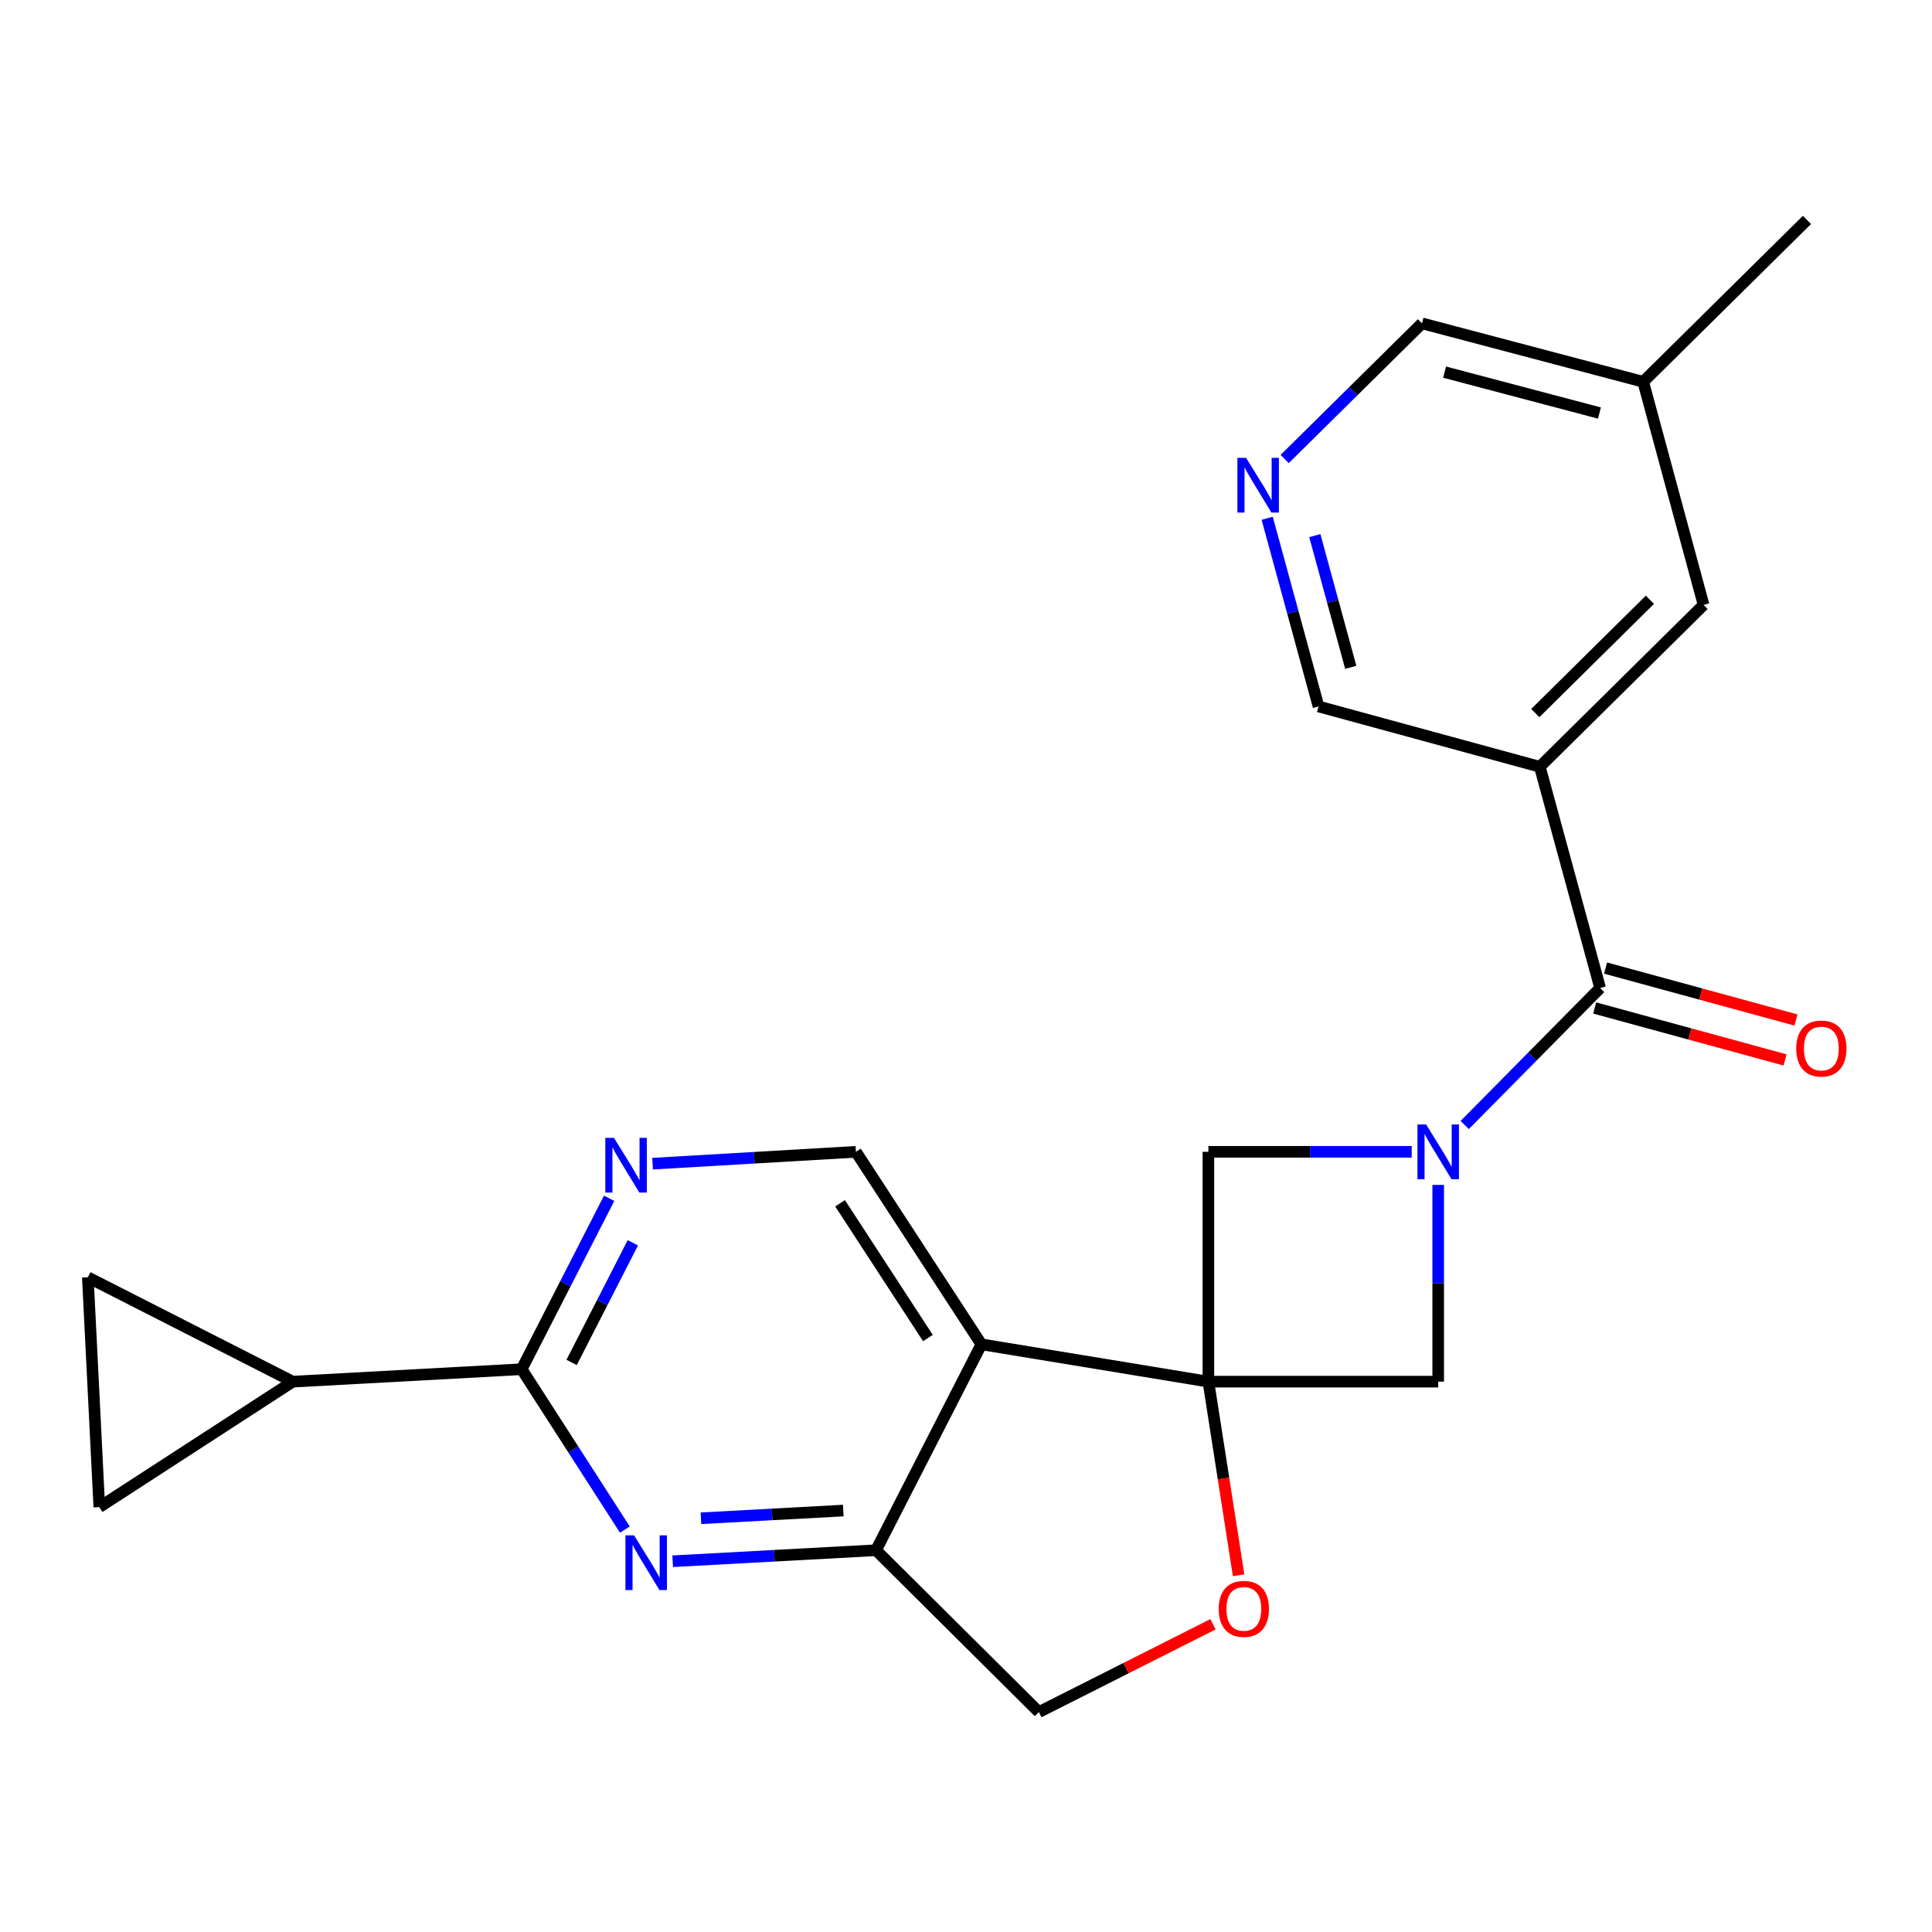 <?xml version='1.0' encoding='iso-8859-1'?>
<svg version='1.1' baseProfile='full'
              xmlns='http://www.w3.org/2000/svg'
                      xmlns:rdkit='http://www.rdkit.org/xml'
                      xmlns:xlink='http://www.w3.org/1999/xlink'
                  xml:space='preserve'
width='1000px' height='1000px' viewBox='0 0 1000 1000'>
<!-- END OF HEADER -->
<rect style='opacity:1.0;fill:#FFFFFF;stroke:none' width='1000' height='1000' x='0' y='0'> </rect>
<path class='bond-1' d='M 625.458,715.144 L 507.968,695.818' style='fill:none;fill-rule:evenodd;stroke:#000000;stroke-width:6px;stroke-linecap:butt;stroke-linejoin:miter;stroke-opacity:1' />
<path class='bond-7' d='M 625.458,715.144 L 744.412,715.144' style='fill:none;fill-rule:evenodd;stroke:#000000;stroke-width:6px;stroke-linecap:butt;stroke-linejoin:miter;stroke-opacity:1' />
<path class='bond-8' d='M 625.458,715.144 L 625.458,596.177' style='fill:none;fill-rule:evenodd;stroke:#000000;stroke-width:6px;stroke-linecap:butt;stroke-linejoin:miter;stroke-opacity:1' />
<path class='bond-9' d='M 625.458,715.144 L 633.283,765.26' style='fill:none;fill-rule:evenodd;stroke:#000000;stroke-width:6px;stroke-linecap:butt;stroke-linejoin:miter;stroke-opacity:1' />
<path class='bond-9' d='M 633.283,765.26 L 641.108,815.376' style='fill:none;fill-rule:evenodd;stroke:#FF0000;stroke-width:6px;stroke-linecap:butt;stroke-linejoin:miter;stroke-opacity:1' />
<path class='bond-0' d='M 730.699,596.177 L 678.078,596.177' style='fill:none;fill-rule:evenodd;stroke:#0000FF;stroke-width:6px;stroke-linecap:butt;stroke-linejoin:miter;stroke-opacity:1' />
<path class='bond-0' d='M 678.078,596.177 L 625.458,596.177' style='fill:none;fill-rule:evenodd;stroke:#000000;stroke-width:6px;stroke-linecap:butt;stroke-linejoin:miter;stroke-opacity:1' />
<path class='bond-2' d='M 758.133,582.299 L 793.179,546.85' style='fill:none;fill-rule:evenodd;stroke:#0000FF;stroke-width:6px;stroke-linecap:butt;stroke-linejoin:miter;stroke-opacity:1' />
<path class='bond-2' d='M 793.179,546.85 L 828.226,511.4' style='fill:none;fill-rule:evenodd;stroke:#000000;stroke-width:6px;stroke-linecap:butt;stroke-linejoin:miter;stroke-opacity:1' />
<path class='bond-23' d='M 744.412,613.312 L 744.412,664.228' style='fill:none;fill-rule:evenodd;stroke:#0000FF;stroke-width:6px;stroke-linecap:butt;stroke-linejoin:miter;stroke-opacity:1' />
<path class='bond-23' d='M 744.412,664.228 L 744.412,715.144' style='fill:none;fill-rule:evenodd;stroke:#000000;stroke-width:6px;stroke-linecap:butt;stroke-linejoin:miter;stroke-opacity:1' />
<path class='bond-6' d='M 507.968,695.818 L 453.429,802.396' style='fill:none;fill-rule:evenodd;stroke:#000000;stroke-width:6px;stroke-linecap:butt;stroke-linejoin:miter;stroke-opacity:1' />
<path class='bond-12' d='M 507.968,695.818 L 443.028,596.177' style='fill:none;fill-rule:evenodd;stroke:#000000;stroke-width:6px;stroke-linecap:butt;stroke-linejoin:miter;stroke-opacity:1' />
<path class='bond-12' d='M 480.281,692.567 L 434.824,622.819' style='fill:none;fill-rule:evenodd;stroke:#000000;stroke-width:6px;stroke-linecap:butt;stroke-linejoin:miter;stroke-opacity:1' />
<path class='bond-4' d='M 828.226,511.4 L 797.011,396.885' style='fill:none;fill-rule:evenodd;stroke:#000000;stroke-width:6px;stroke-linecap:butt;stroke-linejoin:miter;stroke-opacity:1' />
<path class='bond-18' d='M 825.407,521.733 L 874.675,535.174' style='fill:none;fill-rule:evenodd;stroke:#000000;stroke-width:6px;stroke-linecap:butt;stroke-linejoin:miter;stroke-opacity:1' />
<path class='bond-18' d='M 874.675,535.174 L 923.943,548.615' style='fill:none;fill-rule:evenodd;stroke:#FF0000;stroke-width:6px;stroke-linecap:butt;stroke-linejoin:miter;stroke-opacity:1' />
<path class='bond-18' d='M 831.044,501.068 L 880.313,514.509' style='fill:none;fill-rule:evenodd;stroke:#000000;stroke-width:6px;stroke-linecap:butt;stroke-linejoin:miter;stroke-opacity:1' />
<path class='bond-18' d='M 880.313,514.509 L 929.581,527.95' style='fill:none;fill-rule:evenodd;stroke:#FF0000;stroke-width:6px;stroke-linecap:butt;stroke-linejoin:miter;stroke-opacity:1' />
<path class='bond-3' d='M 348.181,808.102 L 400.805,805.249' style='fill:none;fill-rule:evenodd;stroke:#0000FF;stroke-width:6px;stroke-linecap:butt;stroke-linejoin:miter;stroke-opacity:1' />
<path class='bond-3' d='M 400.805,805.249 L 453.429,802.396' style='fill:none;fill-rule:evenodd;stroke:#000000;stroke-width:6px;stroke-linecap:butt;stroke-linejoin:miter;stroke-opacity:1' />
<path class='bond-3' d='M 362.809,785.857 L 399.645,783.86' style='fill:none;fill-rule:evenodd;stroke:#0000FF;stroke-width:6px;stroke-linecap:butt;stroke-linejoin:miter;stroke-opacity:1' />
<path class='bond-3' d='M 399.645,783.86 L 436.482,781.863' style='fill:none;fill-rule:evenodd;stroke:#000000;stroke-width:6px;stroke-linecap:butt;stroke-linejoin:miter;stroke-opacity:1' />
<path class='bond-25' d='M 323.433,791.709 L 296.722,750.207' style='fill:none;fill-rule:evenodd;stroke:#0000FF;stroke-width:6px;stroke-linecap:butt;stroke-linejoin:miter;stroke-opacity:1' />
<path class='bond-25' d='M 296.722,750.207 L 270.011,708.706' style='fill:none;fill-rule:evenodd;stroke:#000000;stroke-width:6px;stroke-linecap:butt;stroke-linejoin:miter;stroke-opacity:1' />
<path class='bond-17' d='M 797.011,396.885 L 881.765,313.096' style='fill:none;fill-rule:evenodd;stroke:#000000;stroke-width:6px;stroke-linecap:butt;stroke-linejoin:miter;stroke-opacity:1' />
<path class='bond-17' d='M 794.665,369.084 L 853.992,310.431' style='fill:none;fill-rule:evenodd;stroke:#000000;stroke-width:6px;stroke-linecap:butt;stroke-linejoin:miter;stroke-opacity:1' />
<path class='bond-19' d='M 797.011,396.885 L 682.472,365.659' style='fill:none;fill-rule:evenodd;stroke:#000000;stroke-width:6px;stroke-linecap:butt;stroke-linejoin:miter;stroke-opacity:1' />
<path class='bond-5' d='M 270.011,708.706 L 292.648,664.473' style='fill:none;fill-rule:evenodd;stroke:#000000;stroke-width:6px;stroke-linecap:butt;stroke-linejoin:miter;stroke-opacity:1' />
<path class='bond-5' d='M 292.648,664.473 L 315.286,620.241' style='fill:none;fill-rule:evenodd;stroke:#0000FF;stroke-width:6px;stroke-linecap:butt;stroke-linejoin:miter;stroke-opacity:1' />
<path class='bond-5' d='M 295.871,705.195 L 311.717,674.232' style='fill:none;fill-rule:evenodd;stroke:#000000;stroke-width:6px;stroke-linecap:butt;stroke-linejoin:miter;stroke-opacity:1' />
<path class='bond-5' d='M 311.717,674.232 L 327.563,643.269' style='fill:none;fill-rule:evenodd;stroke:#0000FF;stroke-width:6px;stroke-linecap:butt;stroke-linejoin:miter;stroke-opacity:1' />
<path class='bond-11' d='M 270.011,708.706 L 151.545,715.144' style='fill:none;fill-rule:evenodd;stroke:#000000;stroke-width:6px;stroke-linecap:butt;stroke-linejoin:miter;stroke-opacity:1' />
<path class='bond-24' d='M 453.429,802.396 L 537.718,886.173' style='fill:none;fill-rule:evenodd;stroke:#000000;stroke-width:6px;stroke-linecap:butt;stroke-linejoin:miter;stroke-opacity:1' />
<path class='bond-15' d='M 627.838,840.724 L 582.778,863.449' style='fill:none;fill-rule:evenodd;stroke:#FF0000;stroke-width:6px;stroke-linecap:butt;stroke-linejoin:miter;stroke-opacity:1' />
<path class='bond-15' d='M 582.778,863.449 L 537.718,886.173' style='fill:none;fill-rule:evenodd;stroke:#000000;stroke-width:6px;stroke-linecap:butt;stroke-linejoin:miter;stroke-opacity:1' />
<path class='bond-10' d='M 337.77,602.315 L 390.399,599.246' style='fill:none;fill-rule:evenodd;stroke:#0000FF;stroke-width:6px;stroke-linecap:butt;stroke-linejoin:miter;stroke-opacity:1' />
<path class='bond-10' d='M 390.399,599.246 L 443.028,596.177' style='fill:none;fill-rule:evenodd;stroke:#000000;stroke-width:6px;stroke-linecap:butt;stroke-linejoin:miter;stroke-opacity:1' />
<path class='bond-13' d='M 151.545,715.144 L 51.405,780.095' style='fill:none;fill-rule:evenodd;stroke:#000000;stroke-width:6px;stroke-linecap:butt;stroke-linejoin:miter;stroke-opacity:1' />
<path class='bond-14' d='M 151.545,715.144 L 45.455,661.117' style='fill:none;fill-rule:evenodd;stroke:#000000;stroke-width:6px;stroke-linecap:butt;stroke-linejoin:miter;stroke-opacity:1' />
<path class='bond-26' d='M 51.405,780.095 L 45.455,661.117' style='fill:none;fill-rule:evenodd;stroke:#000000;stroke-width:6px;stroke-linecap:butt;stroke-linejoin:miter;stroke-opacity:1' />
<path class='bond-16' d='M 655.896,268.271 L 669.184,316.965' style='fill:none;fill-rule:evenodd;stroke:#0000FF;stroke-width:6px;stroke-linecap:butt;stroke-linejoin:miter;stroke-opacity:1' />
<path class='bond-16' d='M 669.184,316.965 L 682.472,365.659' style='fill:none;fill-rule:evenodd;stroke:#000000;stroke-width:6px;stroke-linecap:butt;stroke-linejoin:miter;stroke-opacity:1' />
<path class='bond-16' d='M 680.547,277.24 L 689.849,311.326' style='fill:none;fill-rule:evenodd;stroke:#0000FF;stroke-width:6px;stroke-linecap:butt;stroke-linejoin:miter;stroke-opacity:1' />
<path class='bond-16' d='M 689.849,311.326 L 699.15,345.411' style='fill:none;fill-rule:evenodd;stroke:#000000;stroke-width:6px;stroke-linecap:butt;stroke-linejoin:miter;stroke-opacity:1' />
<path class='bond-21' d='M 664.942,237.587 L 700.476,202.476' style='fill:none;fill-rule:evenodd;stroke:#0000FF;stroke-width:6px;stroke-linecap:butt;stroke-linejoin:miter;stroke-opacity:1' />
<path class='bond-21' d='M 700.476,202.476 L 736.011,167.366' style='fill:none;fill-rule:evenodd;stroke:#000000;stroke-width:6px;stroke-linecap:butt;stroke-linejoin:miter;stroke-opacity:1' />
<path class='bond-20' d='M 881.765,313.096 L 850.515,197.616' style='fill:none;fill-rule:evenodd;stroke:#000000;stroke-width:6px;stroke-linecap:butt;stroke-linejoin:miter;stroke-opacity:1' />
<path class='bond-22' d='M 850.515,197.616 L 935.28,113.827' style='fill:none;fill-rule:evenodd;stroke:#000000;stroke-width:6px;stroke-linecap:butt;stroke-linejoin:miter;stroke-opacity:1' />
<path class='bond-27' d='M 850.515,197.616 L 736.011,167.366' style='fill:none;fill-rule:evenodd;stroke:#000000;stroke-width:6px;stroke-linecap:butt;stroke-linejoin:miter;stroke-opacity:1' />
<path class='bond-27' d='M 827.868,213.788 L 747.715,192.613' style='fill:none;fill-rule:evenodd;stroke:#000000;stroke-width:6px;stroke-linecap:butt;stroke-linejoin:miter;stroke-opacity:1' />
<path  class='atom-1' d='M 738.152 582.017
L 747.432 597.017
Q 748.352 598.497, 749.832 601.177
Q 751.312 603.857, 751.392 604.017
L 751.392 582.017
L 755.152 582.017
L 755.152 610.337
L 751.272 610.337
L 741.312 593.937
Q 740.152 592.017, 738.912 589.817
Q 737.712 587.617, 737.352 586.937
L 737.352 610.337
L 733.672 610.337
L 733.672 582.017
L 738.152 582.017
' fill='#0000FF'/>
<path  class='atom-4' d='M 328.203 794.686
L 337.483 809.686
Q 338.403 811.166, 339.883 813.846
Q 341.363 816.526, 341.443 816.686
L 341.443 794.686
L 345.203 794.686
L 345.203 823.006
L 341.323 823.006
L 331.363 806.606
Q 330.203 804.686, 328.963 802.486
Q 327.763 800.286, 327.403 799.606
L 327.403 823.006
L 323.723 823.006
L 323.723 794.686
L 328.203 794.686
' fill='#0000FF'/>
<path  class='atom-10' d='M 630.808 832.75
Q 630.808 825.95, 634.168 822.15
Q 637.528 818.35, 643.808 818.35
Q 650.088 818.35, 653.448 822.15
Q 656.808 825.95, 656.808 832.75
Q 656.808 839.63, 653.408 843.55
Q 650.008 847.43, 643.808 847.43
Q 637.568 847.43, 634.168 843.55
Q 630.808 839.67, 630.808 832.75
M 643.808 844.23
Q 648.128 844.23, 650.448 841.35
Q 652.808 838.43, 652.808 832.75
Q 652.808 827.19, 650.448 824.39
Q 648.128 821.55, 643.808 821.55
Q 639.488 821.55, 637.128 824.35
Q 634.808 827.15, 634.808 832.75
Q 634.808 838.47, 637.128 841.35
Q 639.488 844.23, 643.808 844.23
' fill='#FF0000'/>
<path  class='atom-11' d='M 317.79 588.955
L 327.07 603.955
Q 327.99 605.435, 329.47 608.115
Q 330.95 610.795, 331.03 610.955
L 331.03 588.955
L 334.79 588.955
L 334.79 617.275
L 330.91 617.275
L 320.95 600.875
Q 319.79 598.955, 318.55 596.755
Q 317.35 594.555, 316.99 593.875
L 316.99 617.275
L 313.31 617.275
L 313.31 588.955
L 317.79 588.955
' fill='#0000FF'/>
<path  class='atom-17' d='M 644.962 236.983
L 654.242 251.983
Q 655.162 253.463, 656.642 256.143
Q 658.122 258.823, 658.202 258.983
L 658.202 236.983
L 661.962 236.983
L 661.962 265.303
L 658.082 265.303
L 648.122 248.903
Q 646.962 246.983, 645.722 244.783
Q 644.522 242.583, 644.162 241.903
L 644.162 265.303
L 640.482 265.303
L 640.482 236.983
L 644.962 236.983
' fill='#0000FF'/>
<path  class='atom-19' d='M 929.729 542.718
Q 929.729 535.918, 933.089 532.118
Q 936.449 528.318, 942.729 528.318
Q 949.009 528.318, 952.369 532.118
Q 955.729 535.918, 955.729 542.718
Q 955.729 549.598, 952.329 553.518
Q 948.929 557.398, 942.729 557.398
Q 936.489 557.398, 933.089 553.518
Q 929.729 549.638, 929.729 542.718
M 942.729 554.198
Q 947.049 554.198, 949.369 551.318
Q 951.729 548.398, 951.729 542.718
Q 951.729 537.158, 949.369 534.358
Q 947.049 531.518, 942.729 531.518
Q 938.409 531.518, 936.049 534.318
Q 933.729 537.118, 933.729 542.718
Q 933.729 548.438, 936.049 551.318
Q 938.409 554.198, 942.729 554.198
' fill='#FF0000'/>
</svg>
